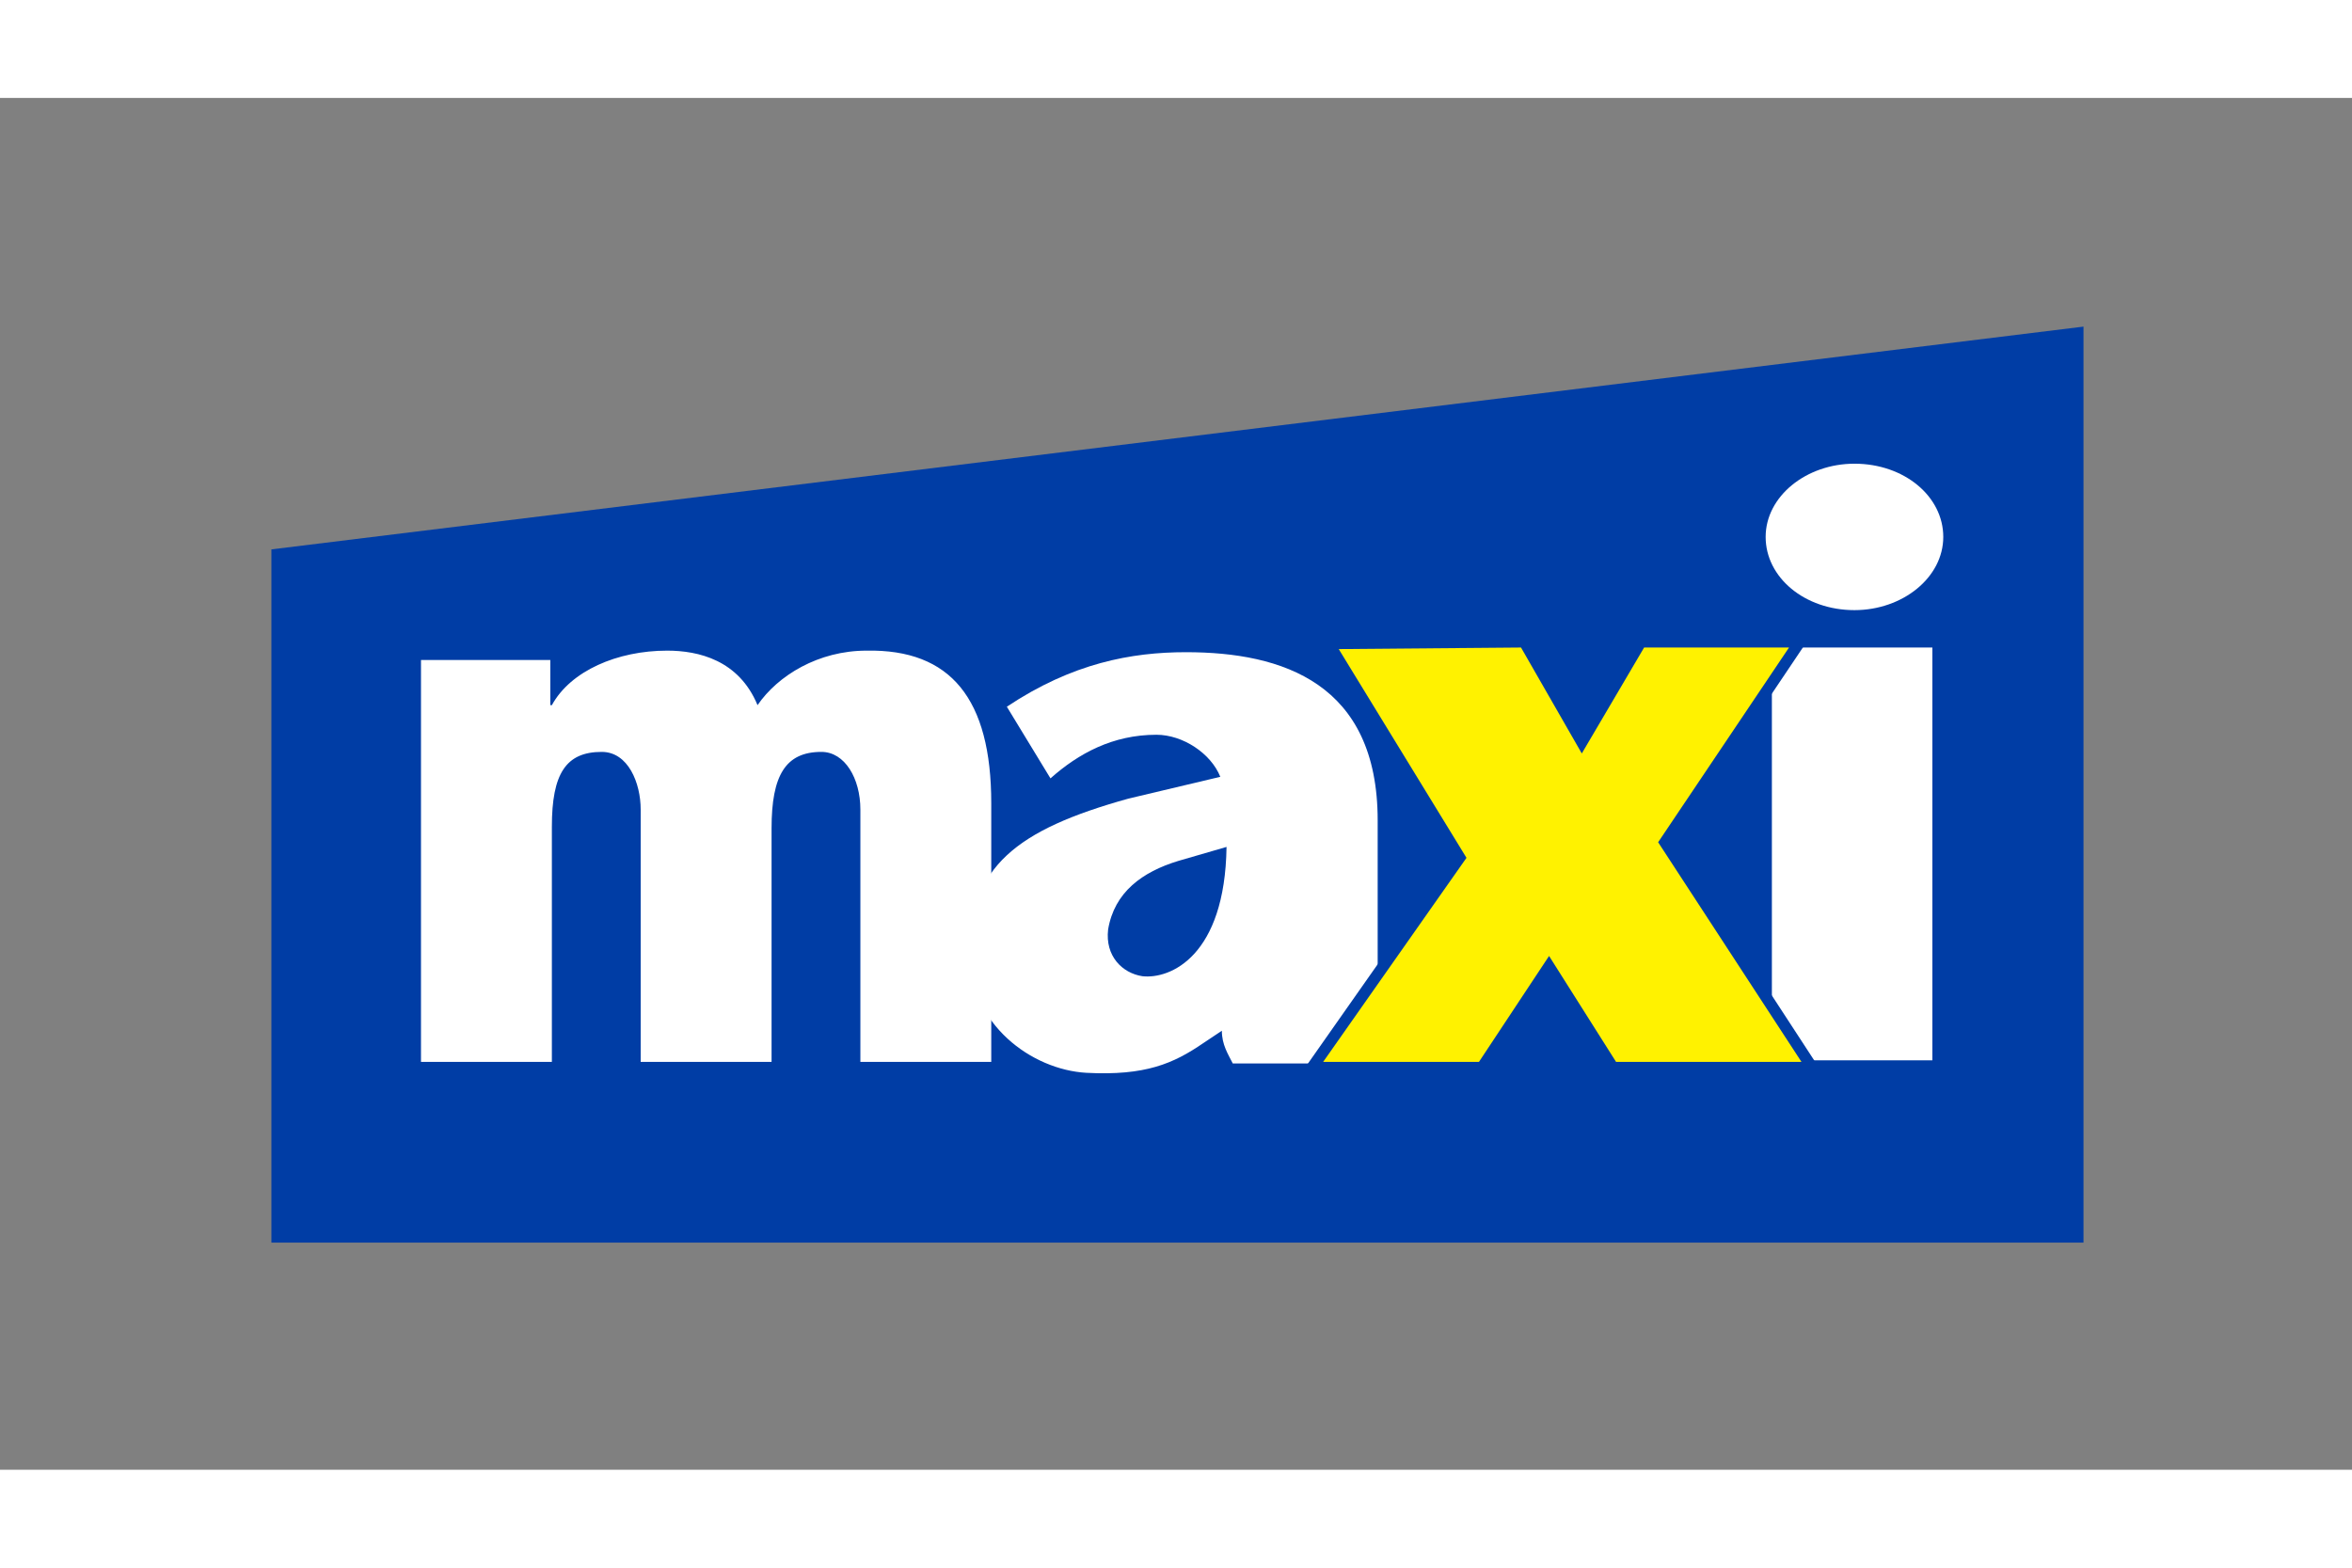 <svg version="1.1" id="svg5236" width="1200" height="800" xmlns:xlink="http://www.w3.org/1999/xlink" xmlns="http://www.w3.org/2000/svg" viewBox="-4.616 -3.889 40.002 23.336"><rect x="-4.616" y="-3.889" width="40.002" height="23.336" fill="#808080" stroke="none"/><defs id="defs5230"><clipPath id="SVGID_2_"><use id="use4807" xlink:href="#SVGID_1_" x="0" y="0" width="100%" height="100%" overflow="visible"/></clipPath><clipPath id="SVGID_4_"><use id="use4817" xlink:href="#SVGID_3_" x="0" y="0" width="100%" height="100%" overflow="visible"/></clipPath><clipPath id="SVGID_6_"><use id="use4827" xlink:href="#SVGID_5_" x="0" y="0" width="100%" height="100%" overflow="visible"/></clipPath><clipPath id="SVGID_8_"><use id="use4837" xlink:href="#SVGID_7_" x="0" y="0" width="100%" height="100%" overflow="visible"/></clipPath><clipPath id="SVGID_10_"><use id="use4847" xlink:href="#SVGID_9_" x="0" y="0" width="100%" height="100%" overflow="visible"/></clipPath><clipPath id="SVGID_12_"><use id="use4857" xlink:href="#SVGID_11_" x="0" y="0" width="100%" height="100%" overflow="visible"/></clipPath><clipPath id="SVGID_18_"><use id="use4887" xlink:href="#SVGID_17_" x="0" y="0" width="100%" height="100%" overflow="visible"/></clipPath><clipPath id="SVGID_18_-7"><use id="use5376" xlink:href="#SVGID_17_" x="0" y="0" width="100%" height="100%" overflow="visible"/></clipPath><clipPath id="SVGID_16_"><use id="use5366" xlink:href="#SVGID_15_" x="0" y="0" width="100%" height="100%" overflow="visible"/></clipPath><clipPath id="SVGID_14_"><use id="use5356" xlink:href="#SVGID_13_" x="0" y="0" width="100%" height="100%" overflow="visible"/></clipPath><clipPath id="SVGID_12_-9"><use id="use5346" xlink:href="#SVGID_11_" x="0" y="0" width="100%" height="100%" overflow="visible"/></clipPath><clipPath id="SVGID_10_-7"><use id="use5336" xlink:href="#SVGID_9_" x="0" y="0" width="100%" height="100%" overflow="visible"/></clipPath><clipPath id="SVGID_8_-6"><use id="use5326" xlink:href="#SVGID_7_" x="0" y="0" width="100%" height="100%" overflow="visible"/></clipPath><clipPath id="SVGID_6_-9"><use id="use5316" xlink:href="#SVGID_5_" x="0" y="0" width="100%" height="100%" overflow="visible"/></clipPath><clipPath id="SVGID_4_-9"><use id="use5306" xlink:href="#SVGID_3_" x="0" y="0" width="100%" height="100%" overflow="visible"/></clipPath><clipPath id="SVGID_2_-5"><use id="use5296" xlink:href="#SVGID_1_" x="0" y="0" width="100%" height="100%" overflow="visible"/></clipPath><path id="SVGID_1_" d="M-5.8-40.7h133v133h-133z"/><path id="SVGID_3_" d="M-5.8-40.7h133v133h-133z"/><path id="SVGID_5_" d="M-5.8-40.7h133v133h-133z"/><path id="SVGID_7_" d="M-5.8-40.7h133v133h-133z"/><path id="SVGID_9_" d="M-5.8-40.7h133v133h-133z"/><path id="SVGID_11_" d="M-5.8-40.7h133v133h-133z"/><path id="SVGID_13_" d="M-5.8-40.7h133v133h-133z"/><path id="SVGID_15_" d="M-5.8-40.7h133v133h-133z"/><path id="SVGID_17_" d="M-5.8-40.7h133v133h-133z"/><defs id="defs5374"><path id="rect5463" d="M-5.8-40.7h133v133h-133z"/></defs><defs id="defs5364"><path id="rect5456" d="M-5.8-40.7h133v133h-133z"/></defs><defs id="defs5354"><path id="rect5449" d="M-5.8-40.7h133v133h-133z"/></defs><defs id="defs5344"><path id="rect5442" d="M-5.8-40.7h133v133h-133z"/></defs><defs id="defs5334"><path id="rect5435" d="M-5.8-40.7h133v133h-133z"/></defs><defs id="defs5324"><path id="rect5428" d="M-5.8-40.7h133v133h-133z"/></defs><defs id="defs5314"><path id="rect5421" d="M-5.8-40.7h133v133h-133z"/></defs><defs id="defs5304"><path id="rect5414" d="M-5.8-40.7h133v133h-133z"/></defs><defs id="defs5294"><path id="rect5407" d="M-5.8-40.7h133v133h-133z"/></defs></defs><g id="layer1" transform="translate(-70.672 -196.219)"><g id="g5697" transform="translate(.132 -.132)"><path transform="translate(70.222 196.14) scale(.265)" id="polygon5291" fill="#003da5" d="M1.2 15.1v44.5h116.3V.8z"/><path transform="translate(70.222 196.14) scale(.265)" d="M61 46.8c-1.9 1.3-3.7 2.1-7.5 1.9C50 48.5 46 45.6 46 41c0-5.5 3-7.9 10.2-9.9l5.9-1.4c-.6-1.5-2.4-2.7-4.1-2.7-2.8 0-5 1.2-6.8 2.8l-2.8-4.6c4.2-2.8 8-3.5 11.5-3.5 6.2 0 12.3 2 12.3 10.8v9.3c0 2.2.2 4.5.9 6.3H62.9c-.3-.6-.7-1.2-.7-2.1zm-1.6-11.7c-2.3.7-4.1 2-4.5 4.4-.2 1.7.9 2.8 2.2 3 1.8.2 5.3-1.3 5.4-8.3z" clip-path="url(#SVGID_2_)" id="path5299" fill="#fff"/><path transform="translate(70.222 196.14) scale(.265)" clip-path="url(#SVGID_4_)" id="rect5309" fill="#fff" d="M97.5 21.4h10.3v26.5H97.5z"/><path transform="translate(70.222 196.14) scale(.265)" clip-path="url(#SVGID_6_)" id="polygon5319" fill="#003da5" d="M83.2 41.2L78.7 48h-10l9.2-13.1-8.2-13.4 11.7-.1 3.9 6.8 4-6.8h9.3l-8.4 12.5L99.4 48H87.5z"/><path transform="translate(70.222 196.14) scale(.265)" clip-path="url(#SVGID_8_)" id="polygon5329" fill="none" stroke="#003da5" stroke-width="1.475" d="M83.2 41.2L78.7 48h-10l9.2-13.1-8.2-13.4 11.7-.1 3.9 6.8 4-6.8h9.3l-8.4 12.5L99.4 48H87.5z"/><path transform="translate(70.222 196.14) scale(.265)" d="M19.2 25.1c1.2-2.2 4.2-3.5 7.4-3.5 2 0 4.6.6 5.8 3.5 1.3-1.9 3.9-3.5 7-3.5 5.4-.1 8 3.1 8 9.8V48H39V31.8c0-2-1-3.7-2.5-3.7-2.3 0-3.2 1.5-3.2 4.9v15h-8.4V31.8c0-1.7-.8-3.7-2.5-3.7-2.3 0-3.2 1.4-3.2 4.8V48h-8.4V22.2h8.3v2.9z" clip-path="url(#SVGID_10_)" id="path5339" fill="#fff"/><path transform="translate(70.222 196.14) scale(.265)" d="M102.8 19c3.1 0 5.7-2.1 5.7-4.7s-2.5-4.7-5.7-4.7c-3.1 0-5.7 2.1-5.7 4.7s2.5 4.7 5.7 4.7" clip-path="url(#SVGID_12_)" id="path5349" fill="#fff"/><path transform="translate(70.222 196.14) scale(.265)" clip-path="url(#SVGID_18_)" id="polygon5379" fill="#fff200" d="M83.2 41.2L78.7 48h-10l9.2-13.1-8.2-13.4 11.7-.1 3.9 6.8 4-6.8h9.3l-8.4 12.5L99.4 48H87.5z"/></g></g><style id="style5286" type="text/css"/></svg>